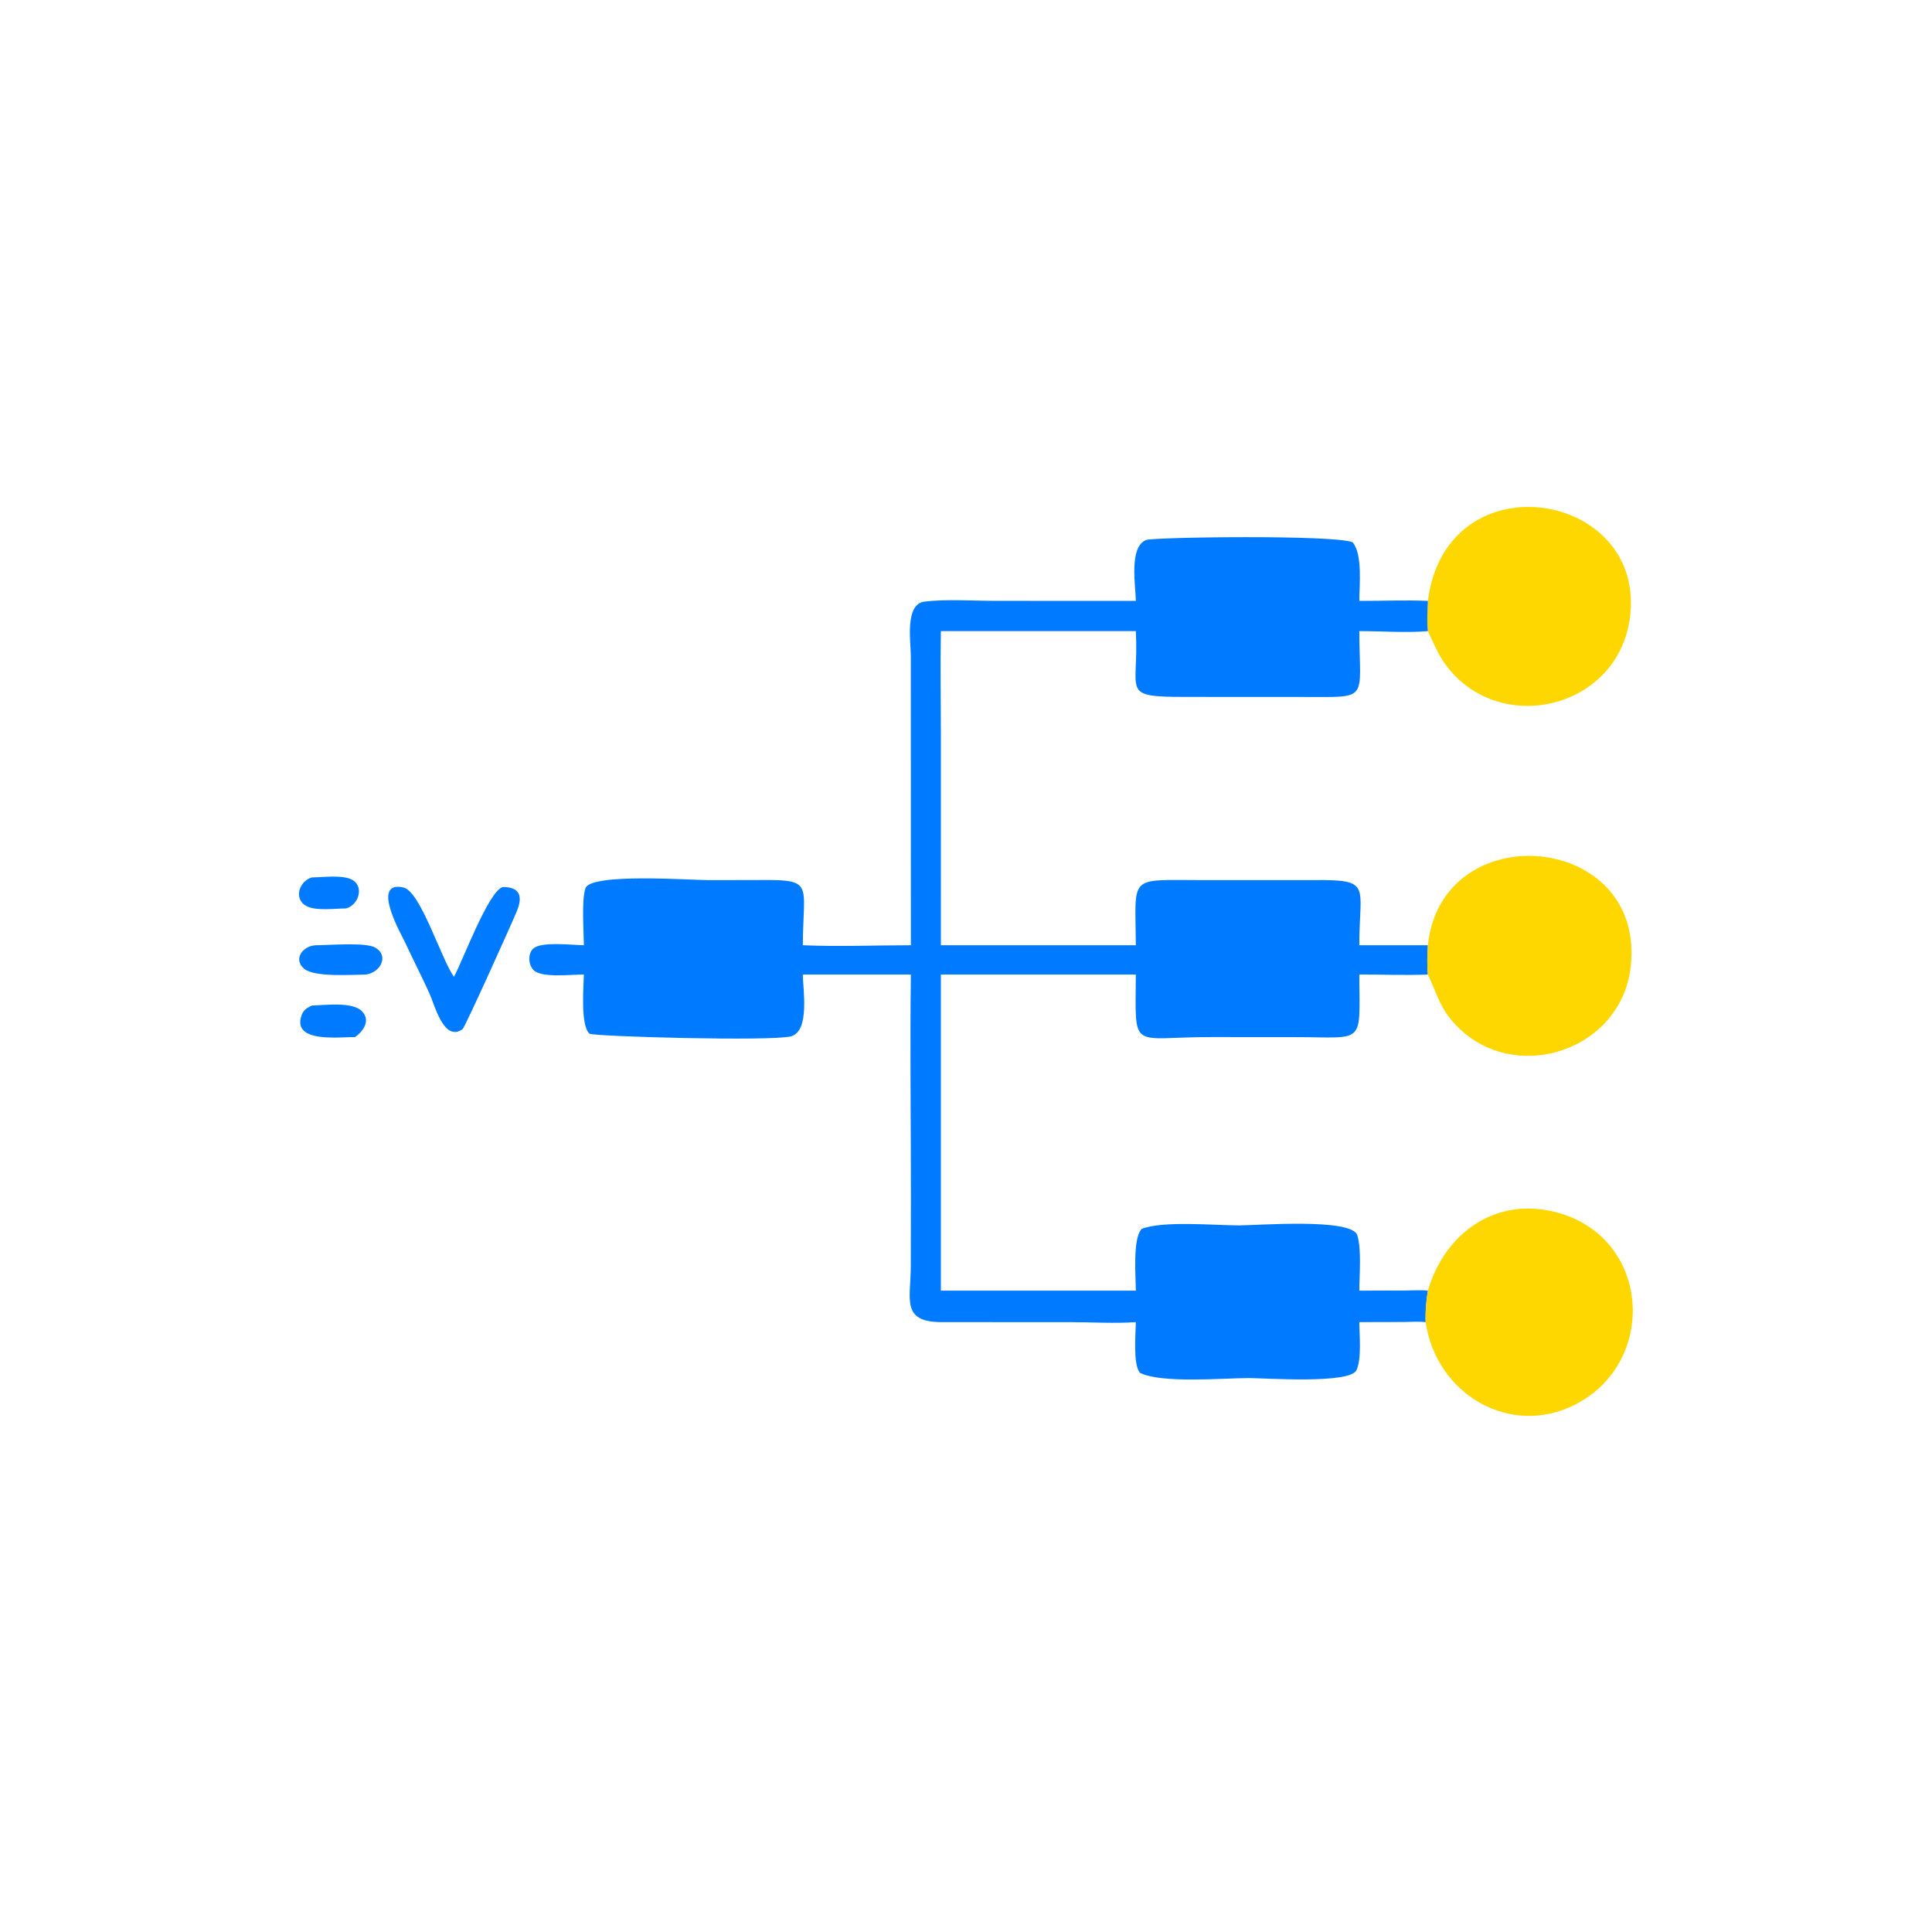 <svg xmlns="http://www.w3.org/2000/svg" width="1024" height="1024"><path fill="gold" d="M756.808 318.488c9.588-76.09 116.552-58.588 107.02 9.392-6.804 48.52-70.136 62.732-97.974 23.948-3.802-5.3-6.238-11.478-9.046-17.326-.612-5.132-.2-10.85 0-16.014z"/><path fill="#007BFF" d="M720.454 318.488c12.078.032 24.298-.53 36.354 0-.2 5.164-.612 10.882 0 16.014-11.48.996-24.664-.02-36.354 0 .15 37.272 5.776 34.908-29.482 34.912l-62.19-.028c-35.71-.034-24.942-2.1-26.766-34.884H498.678c-.336 18.54.002 37.134.004 55.682l-.004 110.82h103.338c-.25-37.55-4.26-34.536 34.144-34.528l60.192-.002c31.222-.292 24.084 2.762 24.102 34.53h36.354c-.27 5.2-.538 10.324 0 15.52-12.076.49-24.262-.046-36.354 0 .176 37.854 3.382 33.18-34.048 33.17l-44.384-.03c-43.258-.04-40.212 8.142-40.006-33.14H498.678v167.54h103.338c-.032-7.278-1.764-27.694 3.104-32.722 11.182-4.436 39.034-1.852 51.698-1.852 9.664.002 59.588-4.034 62.562 5.192 2.34 7.26 1.116 21.514 1.074 29.382l23.902-.062c4.076-.016 8.404-.366 12.452.062-.918 5.696-1.392 10.924-1.172 16.684-3.786-.422-7.95-.072-11.77-.06l-23.412.06c.056 6.808 1.324 19.756-1.534 25.528-3.654 7.382-48.91 4.128-56.904 4.126-13.364-.004-46.482 2.984-57.856-2.8-3.75-4.664-2.198-20.674-2.144-26.854-11.11.836-23.582.016-34.858.016l-68.45-.01c-21.154-.176-16.02-12.262-15.972-29.312l.068-39.144c.014-38.57-.542-77.212-.024-115.774H425.5c.05 7.532 3.864 29.834-6.142 32.714-9.828 2.832-105.002.114-106.848-1.356-4.954-3.946-3.176-25.304-3.034-31.358-6.334-.076-22.38 1.966-26.672-2.342-2.78-2.792-3.184-8.714-.108-11.454 4.278-3.81 20.668-1.818 26.78-1.724-.05-7.132-1.32-24.138.828-30.23 2.876-8.152 55.474-4.29 65.006-4.286l24.688-.028c32.108-.33 25.724.666 25.502 34.544 18.956.804 38.286.014 57.28 0l-.03-153.44c-.004-7.262-3.292-27.384 7.222-28.692 11.206-1.396 25.788-.408 37.286-.41l74.758.026c-.06-7.666-3.83-28.648 5.472-32.282 3.93-1.536 99.562-2.842 109.41 1.196 5.374 6.32 3.594 22.74 3.556 31.086z"/><path fill="gold" d="M756.808 501.004c7.194-69.334 115.832-60.082 107.478 11.642-5.45 46.796-67.5 64.354-96.58 26.006-5.112-6.742-7.276-14.634-10.898-22.128-.538-5.196-.27-10.32 0-15.52z"/><path fill="#007BFF" d="M183.385 481.494c-5.819 0-15.636 1.42-20.796-1.162-7.225-3.614-4.07-13.488 2.796-15.288 5.914-.05 15.322-1.37 20.592.938 7.4 3.244 4.316 13.714-2.592 15.512zm57.215 36.238c4.644-8.4 18.382-45.68 25.926-47.602 8.878.022 10.646 4.67 7.514 12.566-1.926 4.862-27.584 61.838-28.846 62.748-9.936 7.17-14.834-12.906-17.618-19.006-4.108-9.002-8.624-17.84-12.816-26.812-1.322-3.118-18.911-33.138-.998-29.266 9.136 1.974 19.888 37.562 26.838 47.372zm-46.593-1.208c-7.2.054-27.497 1.566-32.861-3.104-5.997-5.222-.472-12.134 6.148-12.416 6.73 0 26.475-1.686 31.561 1.226 7.523 4.306 2.813 13.198-4.848 14.294zm-5.814 33.16c-7.396-.24-33.701 3.524-28.342-11.582 1.01-2.844 2.89-3.982 5.534-5.16 6.737-.138 21.645-2.204 26.586 3.164 4.525 4.914.596 10.392-3.778 13.578z"/><path fill="gold" d="M756.808 684.064c9.17-31.32 37.014-50.578 69.716-41.064 48.452 14.096 51.87 78.852 8.82 101.228-34.784 18.08-74.194-5.268-79.708-43.48-.22-5.76.254-10.988 1.172-16.684z"/></svg>
